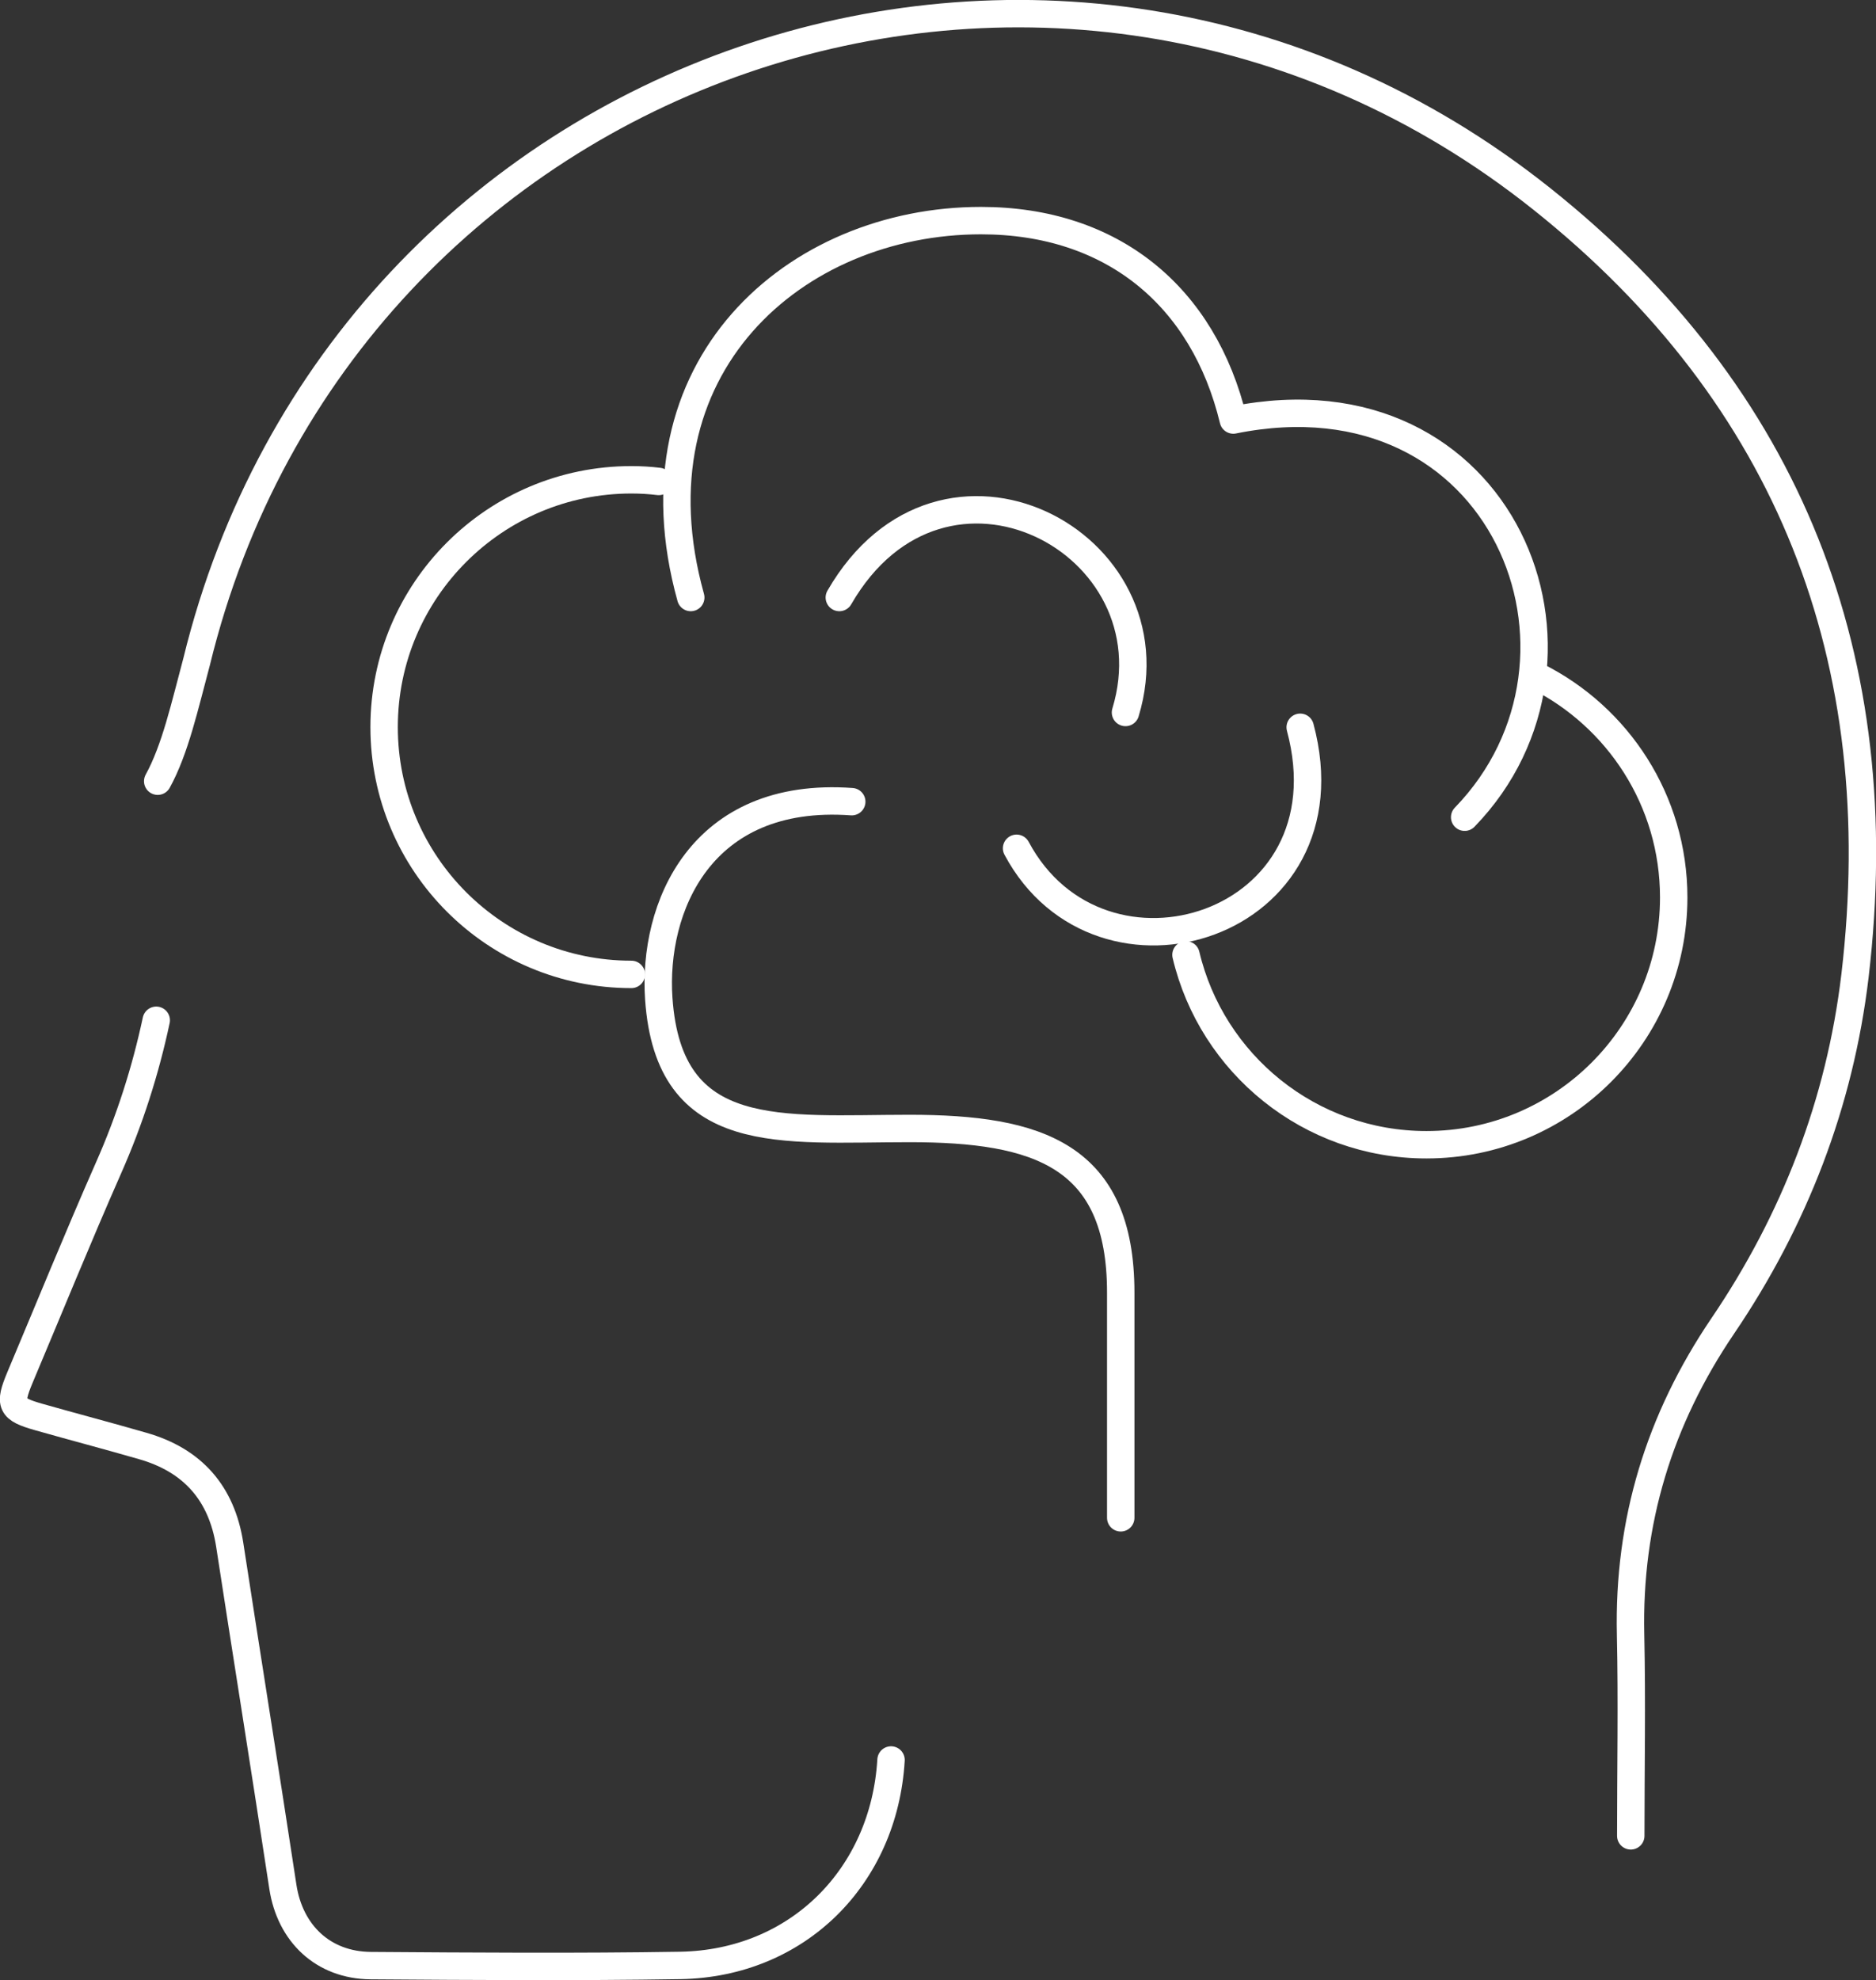 <?xml version="1.0" encoding="UTF-8"?>
<svg id="Capa_2" data-name="Capa 2" xmlns="http://www.w3.org/2000/svg" viewBox="0 0 102.66 108.33">
  <rect x="0" y="0" width="102.66" height="108.33" fill="#333333" stroke="none"/>
  <defs>
    <style>
      .cls-1 {
        fill: none;
        stroke: #fff;
        stroke-linecap: round;
        stroke-linejoin: round;
        stroke-width: 1.5px;
      }
    </style>
  </defs>
  <g id="Modo_de_aislamiento" data-name="Modo de aislamiento">
    <g>
      <path class="cls-1" d="M8.55,55.82c-.59,2.76-1.45,5.46-2.62,8.1-1.67,3.79-3.23,7.63-4.84,11.45-.61,1.46-.5,1.72,1.01,2.15,1.9.54,3.81,1.04,5.71,1.59,2.73.78,4.32,2.58,4.76,5.4.96,6.24,1.96,12.48,2.91,18.72.39,2.55,2.2,4.29,4.81,4.31,5.65.04,11.29.08,16.94-.01,6.4-.11,11.15-4.84,11.53-11.24"/>
      <path class="cls-1" d="M8.63,42.74c.96-1.74,1.49-4.16,2.13-6.54C18.79,3.29,57.88-10.23,84.37,10.88c13.57,10.81,19.18,25.23,17.14,42.51-.83,6.96-3.31,13.37-7.24,19.16-3.47,5.12-5.18,10.7-5.04,16.89.08,3.67.01,7.34.01,11h0"/>
      <g>
        <path class="cls-1" d="M34.55,53.31c-7.47,0-13.53-6.06-13.53-13.53s6.06-13.53,13.53-13.53c.51,0,1.01.03,1.5.09"/>
        <path class="cls-1" d="M84.11,37c4.43,2.22,7.48,6.8,7.48,12.1,0,7.47-6.06,13.53-13.53,13.53-6.39,0-11.75-4.43-13.16-10.39"/>
        <path class="cls-1" d="M37.8,32.69c-3.51-12.62,5.73-20.62,15.88-20.62,7.19,0,12.18,4.15,13.81,10.91,14.8-2.99,21.13,13,12.66,21.73"/>
        <path class="cls-1" d="M45.93,32.69c5.65-9.79,18.49-3.03,15.66,6.29"/>
        <path class="cls-1" d="M71.15,39.79c2.93,10.92-10.93,15.22-15.52,6.62"/>
        <path class="cls-1" d="M46.61,43.86c-8.3-.6-10.9,5.83-10.56,10.78.55,7.98,6.7,7.1,13.72,7.1s11.56,1.45,11.56,8.98v12.32"/>
      </g>
    </g>
  </g>
</svg>